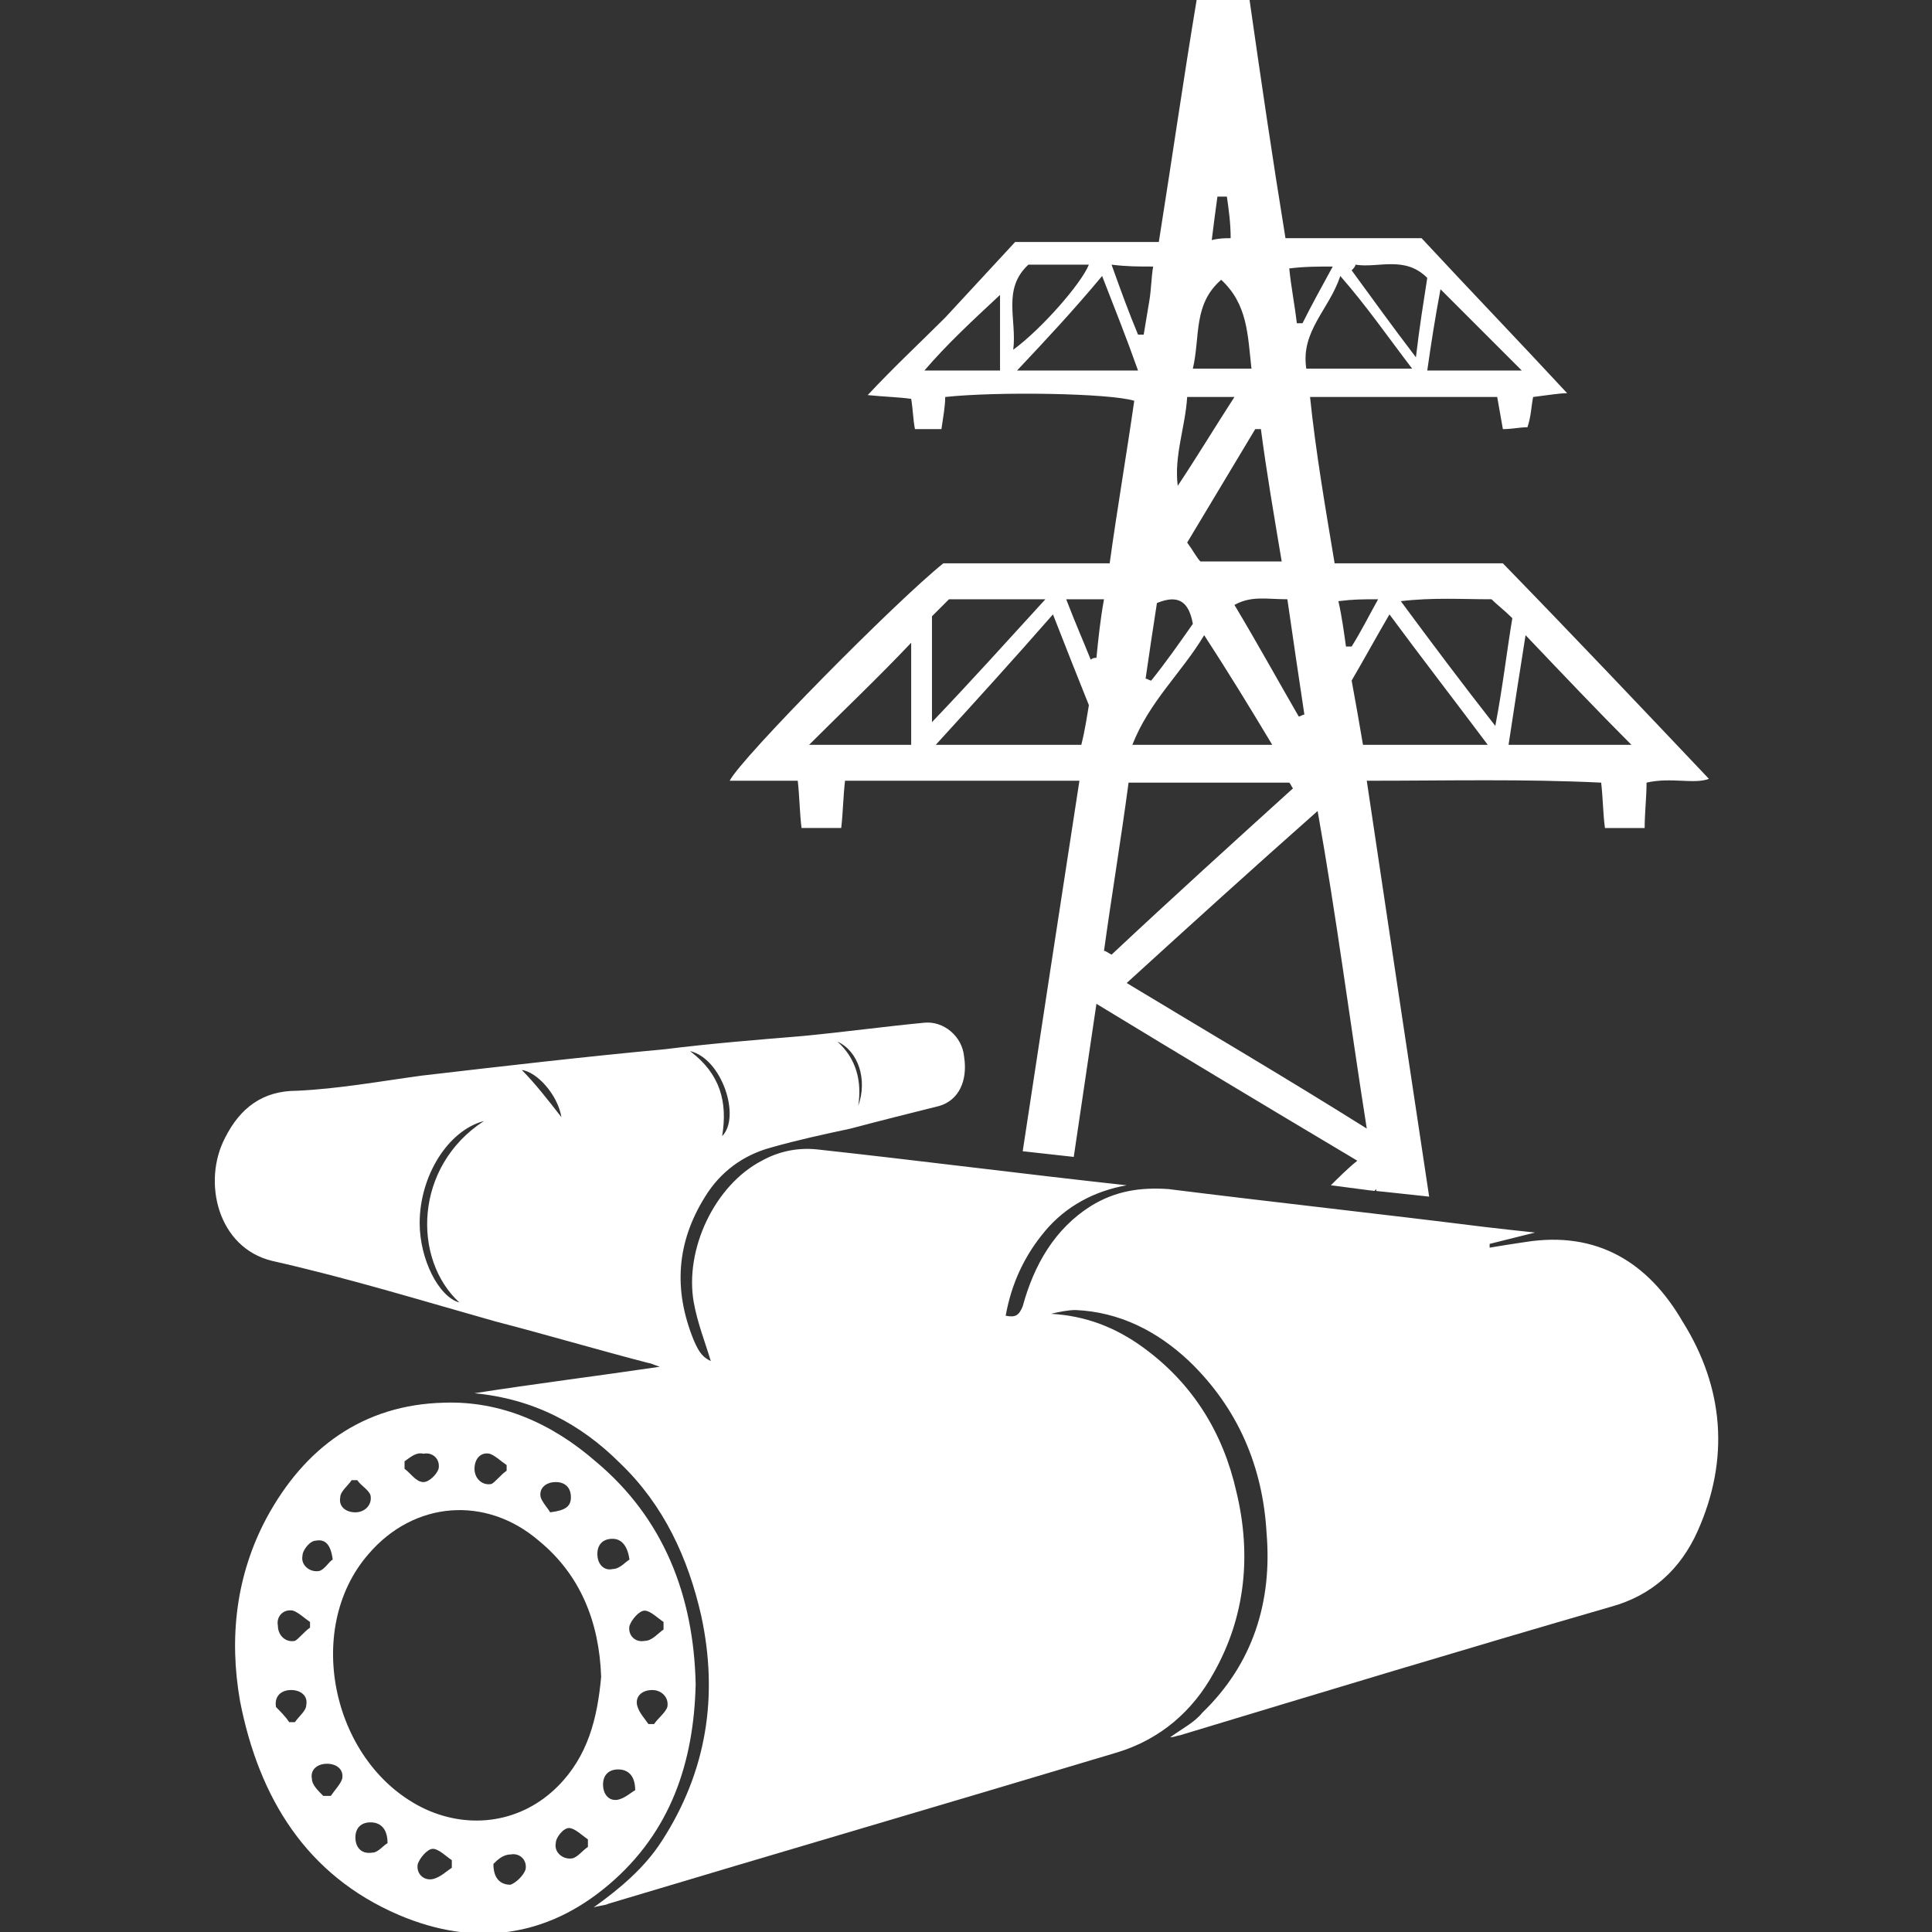 <?xml version="1.0" encoding="utf-8"?>
<!-- Generator: Adobe Illustrator 21.1.0, SVG Export Plug-In . SVG Version: 6.00 Build 0)  -->
<svg version="1.1" xmlns="http://www.w3.org/2000/svg" xmlns:xlink="http://www.w3.org/1999/xlink" x="0px" y="0px"
	 viewBox="0 0 102.2 102.2" style="enable-background:new 0 0 102.2 102.2;" xml:space="preserve">
<rect x="0" y="0" width="102.2" height="102.2" fill="#333333" stroke="none"/>
<style type="text/css">
	.st0{display:none;}
	.st1{display:inline;fill:#686867;}
	.st2{display:inline;fill:#020203;}
	.st3{display:inline;fill:#FFFFFF;}
	.st4{fill:#FFFFFF;}
	.st5{fill:none;stroke:#FFFFFF;stroke-width:2;stroke-linecap:round;stroke-miterlimit:10;}
	.st6{fill:none;stroke:#FFFFFF;stroke-width:2.239;stroke-linecap:round;stroke-miterlimit:10;}
	.st7{fill:none;stroke:#FFFFFF;stroke-width:2.23;stroke-miterlimit:10;}
	.st8{fill:none;stroke:#FFFFFF;stroke-width:2.23;stroke-linecap:round;stroke-miterlimit:10;}
	.st9{fill:none;stroke:#FFFFFF;stroke-width:1.115;stroke-miterlimit:10;}
	.st10{fill:none;stroke:#FFFFFF;stroke-width:1.115;stroke-miterlimit:10;stroke-dasharray:5.505,5.505;}
	.st11{fill:none;stroke:#FFFFFF;stroke-width:1.061;stroke-miterlimit:10;}
	.st12{fill:none;stroke:#FFFFFF;stroke-miterlimit:10;}
	.st13{fill:none;stroke:#FFFFFF;stroke-width:0.413;stroke-miterlimit:10;}
	.st14{fill:none;stroke:#FFFFFF;stroke-width:0.5;stroke-miterlimit:10;}
	.st15{fill:none;stroke:#FFFFFF;stroke-width:1.141;stroke-miterlimit:10;}
	.st16{fill:none;stroke:#FFFFFF;stroke-width:1.979;stroke-miterlimit:10;}
	.st17{fill:#686867;}
	.st18{fill:#394E6E;}
	.st19{fill:#FFFFFF;stroke:#394E6E;stroke-width:3;stroke-miterlimit:10;}
	.st20{fill:none;stroke:#FFFFFF;stroke-width:0.554;stroke-miterlimit:10;}
	.st21{fill:none;stroke:#FFFFFF;stroke-width:0.569;stroke-miterlimit:10;}
	.st22{fill:#676766;}
	.st23{display:inline;fill:none;stroke:#FFFFFF;stroke-width:0.725;stroke-miterlimit:10;}
	.st24{display:inline;}
</style>
<g id="SFONDO" class="st0">
	<rect x="-860.9" y="-447.3" class="st1" width="2130.3" height="1603.6"/>
</g>
<g id="FONDINI">
</g>
<g id="TRACCIATI">
	<g>
		<g>
			<path class="st4" d="M79.5,29.8c-2.9,0-5.9,0-8.9,0c-0.5-3-1-5.9-1.3-8.8c3.4,0,6.7,0,9.9,0c0.1,0.6,0.2,1.1,0.3,1.7
				c0.5,0,0.9-0.1,1.3-0.1C81,22,81,21.5,81.1,21c0.8-0.1,1.4-0.2,1.8-0.2c-2.5-2.7-5.1-5.4-7.7-8.2c-2.4,0-4.8,0-7.2,0
				C67.3,8.3,66.7,4.2,66.1,0c-1,0-1.8,0-2.8,0c-0.7,4.2-1.3,8.4-2,12.8c-2.6,0-5,0-7.6,0c-1.2,1.3-2.4,2.6-3.7,4
				c-1.3,1.3-2.7,2.6-4.1,4.1c1,0.1,1.6,0.1,2.3,0.2c0.1,0.6,0.1,1.1,0.2,1.6c0.5,0,0.9,0,1.4,0C49.9,22,50,21.5,50,21
				c2.8-0.3,8.7-0.2,10,0.2c-0.4,2.8-0.9,5.7-1.3,8.6c-3.1,0-6.1,0-8.8,0c-2.5,2-10.7,10.3-11.3,11.5c1.2,0,2.4,0,3.6,0
				c0.1,0.9,0.1,1.7,0.2,2.5c0.7,0,1.3,0,2.1,0c0.1-0.9,0.1-1.6,0.2-2.5c4.1,0,8.2,0,12.4,0c-1,6.5-2,13-3,19.6l2.7,0.3
				c0.4-2.7,0.8-5.4,1.2-8.1c4.6,2.8,9.1,5.5,13.8,8.3c-0.5,0.4-1,0.9-1.4,1.3l2.3,0.3c0,0,0.1-0.1,0.1-0.1c0,0,0,0.1,0,0.1l2.8,0.3
				c-1.1-7.3-2.2-14.6-3.3-22c4.3,0,8.3-0.1,12.4,0.1c0.1,0.9,0.1,1.7,0.2,2.4c0.8,0,1.4,0,2.1,0c0-0.8,0.1-1.6,0.1-2.4
				c1.3-0.3,2.5,0.1,3.3-0.2C86.8,37.4,83.2,33.6,79.5,29.8z M72.9,31.7c-0.5,0.9-0.9,1.7-1.4,2.5c-0.1,0-0.2,0-0.3,0
				c-0.1-0.7-0.2-1.5-0.4-2.4C71.6,31.7,72.1,31.7,72.9,31.7z M80.5,19.6c-1.9,0-3.4,0-5,0c0.2-1.4,0.4-2.7,0.7-4.3
				C77.6,16.7,78.9,18,80.5,19.6z M71.7,14c1.2,0.2,2.6-0.5,3.8,0.7c-0.2,1.3-0.4,2.5-0.6,4.2c-1.3-1.7-2.3-3.1-3.4-4.6
				C71.6,14.2,71.7,14.1,71.7,14z M74.7,19.5c-2,0-3.7,0-5.6,0c-0.3-2,1.2-3.1,1.8-4.9C72.3,16.2,73.4,17.8,74.7,19.5z M70.5,14.1
				c-0.6,1.1-1.1,2-1.6,3c-0.1,0-0.2,0-0.3,0c-0.1-0.9-0.3-1.9-0.4-2.9C69,14.1,69.7,14.1,70.5,14.1z M68.1,31.7
				c0.3,2.1,0.6,4.1,0.9,6.1c-0.1,0-0.2,0.1-0.3,0.1c-1.1-1.9-2.2-3.9-3.4-5.9C66.2,31.5,67,31.7,68.1,31.7z M66.7,22.7
				c0.3,2.3,0.7,4.6,1.1,7c-1.5,0-2.8,0-4.3,0c-0.2-0.2-0.4-0.6-0.7-1c1.2-2,2.4-4,3.6-6C66.5,22.7,66.6,22.7,66.7,22.7z M64.4,10.4
				c0.2,0,0.3,0,0.5,0c0.1,0.7,0.2,1.4,0.2,2.2c-0.3,0-0.6,0-1,0.1C64.2,11.9,64.3,11.1,64.4,10.4z M64.6,14.8
				c1.4,1.3,1.4,2.9,1.6,4.7c-1,0-1.9,0-3.1,0C63.5,17.8,63.1,16.1,64.6,14.8z M62.8,21c0.9,0,1.5,0,2.5,0c-1.1,1.7-2,3.2-3,4.7
				C62.1,24.1,62.7,22.6,62.8,21z M63.1,33c-0.7,1-1.4,2-2.2,3c-0.1,0-0.2-0.1-0.3-0.1c0.2-1.4,0.4-2.7,0.6-4
				C62.4,31.4,62.9,31.9,63.1,33z M61,14.1c-0.1,0.6-0.1,1.2-0.2,1.8c-0.1,0.6-0.2,1.2-0.3,1.8c-0.1,0-0.2,0-0.3,0
				c-0.5-1.2-0.9-2.3-1.4-3.7C59.6,14.1,60.2,14.1,61,14.1z M52.9,19.6c-1.3,0-2.5,0-4,0c1.2-1.4,2.5-2.6,4-4
				C52.9,17.1,52.9,18.3,52.9,19.6z M54.4,14c1.2,0,2.2,0,3.2,0c-0.4,1-2.5,3.4-4,4.5C53.8,16.9,53,15.3,54.4,14z M53.8,19.6
				c1.6-1.7,3-3.2,4.5-5c0.7,1.8,1.3,3.3,1.9,5C58.1,19.6,56.1,19.6,53.8,19.6z M63.7,33.6c1.3,2,2.4,3.8,3.6,5.8
				c-2.6,0-4.9,0-7.4,0C60.8,37.1,62.5,35.6,63.7,33.6z M48.2,39.4c-1.9,0-3.6,0-5.4,0c1.8-1.8,3.6-3.5,5.4-5.4
				C48.2,35.8,48.2,37.5,48.2,39.4z M49.3,32.6c0.3-0.3,0.6-0.6,0.9-0.9c1.7,0,3.2,0,5.1,0c-2.1,2.3-3.9,4.3-6,6.5
				C49.3,36.2,49.3,34.5,49.3,32.6z M57.2,39.4c-2.5,0-4.9,0-7.7,0c2.1-2.3,4.1-4.5,6.2-6.9c0.7,1.8,1.3,3.3,1.9,4.8
				C57.5,37.9,57.4,38.6,57.2,39.4z M58,34.8c-0.1,0-0.2,0-0.3,0.1c-0.4-1-0.8-1.9-1.3-3.2c0.8,0,1.3,0,2,0
				C58.2,32.8,58.1,33.8,58,34.8z M58.4,50.3c0.4-2.9,0.9-5.9,1.3-8.9c2.9,0,5.7,0,8.5,0c0.1,0.1,0.1,0.2,0.2,0.3
				c-3.2,2.9-6.4,5.8-9.6,8.8C58.6,50.4,58.5,50.3,58.4,50.3z M59.6,52c3.4-3.1,6.6-6,10.1-9.1c1,5.6,1.7,11.1,2.6,16.8
				C68,57,63.9,54.6,59.6,52z M72.1,39.4c-0.2-1.2-0.4-2.3-0.6-3.4c0.7-1.2,1.3-2.3,2-3.5c1.7,2.3,3.4,4.5,5.2,6.9
				C76.4,39.4,74.3,39.4,72.1,39.4z M74.1,31.8c1.7-0.2,3.2-0.1,4.8-0.1c0.3,0.3,0.7,0.6,1.1,1c-0.3,1.8-0.5,3.6-0.9,5.7
				C77.3,36.1,75.8,34.1,74.1,31.8z M79.8,39.4c0.3-2,0.6-3.9,0.9-5.8c2,2.1,3.8,4,5.6,5.8C84.3,39.4,82.1,39.4,79.8,39.4z"/>
		</g>
		<g>
			<g>
				<g>
					<path class="st4" d="M31.4,100.9c1.4-1,2.7-2.1,3.6-3.5c2.4-3.7,3-7.7,2.1-11.9c-0.7-3.1-2-5.9-4.3-8.1
						c-2.1-2.1-4.6-3.4-7.7-3.7c3.2-0.5,6.4-0.9,9.8-1.4c-0.3-0.1-0.5-0.2-0.6-0.2c-2.7-0.7-5.4-1.5-8.1-2.2
						c-3.9-1.1-7.8-2.3-11.8-3.2c-2.9-0.7-3.7-4.2-2.5-6.5c0.8-1.6,2-2.5,3.8-2.5c2.2-0.1,4.4-0.5,6.6-0.8c4.3-0.5,8.6-1,12.9-1.4
						c2.4-0.3,4.9-0.5,7.3-0.7c2.1-0.2,4.3-0.5,6.4-0.7c1-0.1,2,0.7,2.1,1.8c0.2,1.3-0.3,2.3-1.3,2.6c-1.6,0.4-3.2,0.8-4.7,1.2
						c-1.4,0.3-2.8,0.6-4.2,1c-1.5,0.4-2.7,1.3-3.5,2.6c-1.5,2.4-1.7,4.9-0.6,7.6c0.3,0.7,0.5,0.9,0.9,1.1c-0.3-1-0.7-2-0.9-3.1
						c-0.5-2.8,1.1-6.2,3.6-7.5c0.9-0.5,1.9-0.7,2.9-0.6c5.5,0.6,10.9,1.3,16.4,1.9c-1.7,0.3-3.2,1.1-4.3,2.4
						c-1.1,1.3-1.8,2.8-2.1,4.5c0.5,0.1,0.7,0,0.9-0.5c0.6-2.2,1.7-4.1,3.6-5.3c1.3-0.8,2.6-1,4.1-0.9c5.6,0.7,11.1,1.3,16.7,2
						c0.9,0.1,1.7,0.2,2.7,0.3c-0.8,0.2-1.6,0.4-2.4,0.6c0,0.1,0,0.1,0,0.2c0.6-0.1,1.2-0.2,1.9-0.3c3.8-0.6,6.5,1.1,8.3,4.2
						c2.2,3.5,2.5,7.3,0.8,11.1c-0.9,2-2.4,3.4-4.6,4c-7.6,2.2-15.2,4.5-22.8,6.8c-0.1,0-0.3,0.1-0.5,0.1c0.7-0.5,1.3-0.8,1.7-1.3
						c2.7-2.6,3.7-5.9,3.4-9.5c-0.2-3.5-1.5-6.6-4.1-9.1c-1.7-1.6-3.7-2.6-6-2.7c-0.4,0-0.9,0.1-1.3,0.2c1.8,0.1,3.4,0.7,4.9,1.8
						c2.6,1.9,4.2,4.5,4.9,7.6c0.8,3.3,0.5,6.6-1.2,9.6c-1.1,2-2.8,3.5-5.1,4.2c-9,2.7-17.9,5.3-26.9,8
						C32,100.8,31.7,100.8,31.4,100.9z M25.6,59.3c-1.9,0.5-3.4,2.9-3.4,5.4c0,1.9,1,3.9,2.1,4.2C21.8,66.6,21.9,61.7,25.6,59.3z
						 M36.5,55.6c1.6,1.2,2,2.7,1.7,4.5C39.2,59.1,38.2,56,36.5,55.6z M29.7,59.1c-0.2-1.2-1.3-2.4-2.1-2.5
						C28.3,57.3,29,58.2,29.7,59.1z M45.4,58.5c0.5-1.4,0-2.9-1.1-3.4C45.3,56,45.6,57.2,45.4,58.5z"/>
				</g>
				<g>
					<path class="st4" d="M36.8,89.1c-0.1,4.1-1.3,7.8-4.6,10.6c-3.3,2.8-7.1,3.3-11.1,1.6c-4.9-2.1-7.4-6.2-8.4-11.3
						c-0.6-3.4-0.2-6.7,1.4-9.7c2-3.7,5.1-6,9.4-6.1c3-0.1,5.7,1.1,8,3.1C35.1,80.3,36.7,84.4,36.8,89.1z M31.8,88.7
						c-0.1-2.9-1.1-5.4-3.3-7.2c-2.8-2.4-6.6-2.1-9,0.7c-3.5,4-1.9,11.2,3,13.5c2.4,1.1,5.1,0.7,7-1.2
						C31.1,92.9,31.6,90.9,31.8,88.7z M26.8,77.8c0-0.1,0-0.2,0-0.3c-0.3-0.2-0.6-0.5-0.9-0.6c-0.5-0.1-0.8,0.3-0.8,0.8
						c0,0.5,0.4,0.9,0.9,0.8C26.2,78.4,26.5,78,26.8,77.8z M15.3,91.1c0.1,0,0.2,0,0.3,0c0.2-0.3,0.6-0.6,0.6-0.9
						c0.1-0.5-0.3-0.8-0.8-0.8c-0.5,0-0.9,0.3-0.8,0.9C14.8,90.5,15.1,90.8,15.3,91.1z M20.5,97.5c0-0.8-0.4-1.1-0.9-1.1
						c-0.5,0-0.8,0.3-0.8,0.8c0,0.5,0.3,0.9,0.9,0.8C20,98,20.3,97.6,20.5,97.5z M17.1,95c0.1,0,0.2,0,0.4,0
						c0.2-0.3,0.5-0.6,0.6-0.9c0.1-0.5-0.3-0.8-0.8-0.8c-0.5,0-0.9,0.3-0.8,0.8C16.5,94.4,16.8,94.7,17.1,95z M34.3,91.2
						c0.1,0,0.2,0,0.3,0c0.2-0.3,0.6-0.6,0.7-0.9c0.1-0.5-0.3-0.9-0.8-0.9c-0.5,0-0.9,0.3-0.8,0.8C33.8,90.6,34.1,90.9,34.3,91.2z
						 M16.4,86.1c0-0.1,0-0.2,0-0.3c-0.3-0.2-0.6-0.5-0.9-0.6c-0.5-0.1-0.9,0.3-0.8,0.8c0,0.5,0.4,0.9,0.9,0.8
						C15.8,86.7,16.1,86.3,16.4,86.1z M33.3,82.5c-0.1-0.7-0.4-1.1-0.9-1.1c-0.5,0-0.8,0.3-0.8,0.8c0,0.6,0.4,0.9,0.8,0.8
						C32.8,83,33.1,82.6,33.3,82.5z M17.6,82.5c-0.1-0.8-0.4-1.1-0.9-1C16.4,81.5,16,82,16,82.3c-0.1,0.5,0.4,0.9,0.9,0.8
						C17.2,83,17.4,82.6,17.6,82.5z M18.9,78.3c-0.1,0-0.2,0-0.3,0c-0.2,0.3-0.6,0.6-0.6,0.9c-0.1,0.5,0.3,0.8,0.8,0.8
						c0.5,0,0.9-0.4,0.8-0.9C19.5,78.8,19.1,78.6,18.9,78.3z M29.1,80c0.8-0.1,1.1-0.3,1.1-0.8c0-0.5-0.3-0.8-0.8-0.8
						c-0.5,0-0.9,0.3-0.8,0.8C28.7,79.5,29,79.8,29.1,80z M35.1,86.2c0-0.1,0-0.2,0-0.4c-0.3-0.2-0.7-0.6-1-0.6
						c-0.3,0-0.7,0.5-0.8,0.8c-0.1,0.5,0.3,0.9,0.8,0.8C34.5,86.8,34.8,86.4,35.1,86.2z M21.4,77.3c0,0.1,0,0.2,0,0.4
						c0.3,0.2,0.6,0.7,1,0.7c0.3,0,0.7-0.4,0.8-0.7c0.1-0.5-0.3-0.9-0.8-0.8C22,76.8,21.7,77.1,21.4,77.3z M33.6,94.7
						c0-0.8-0.4-1.1-0.9-1.1c-0.5,0-0.8,0.3-0.8,0.8c0,0.5,0.3,0.9,0.8,0.8C33.1,95.1,33.4,94.8,33.6,94.7z M31.1,97.7
						c0-0.1,0-0.2,0-0.4c-0.3-0.2-0.7-0.6-1-0.6c-0.3,0-0.7,0.5-0.7,0.8c-0.1,0.5,0.4,0.9,0.9,0.8C30.6,98.2,30.8,97.9,31.1,97.7z
						 M26.1,98.6c0,0.8,0.4,1.1,0.9,1.1c0.3-0.1,0.7-0.5,0.8-0.8c0.1-0.5-0.3-0.9-0.8-0.8C26.6,98.1,26.3,98.4,26.1,98.6z
						 M23.9,98.8c0-0.1,0-0.2,0-0.4c-0.3-0.2-0.7-0.6-1-0.6c-0.3,0-0.7,0.5-0.8,0.8c-0.1,0.5,0.3,0.9,0.8,0.8
						C23.3,99.3,23.6,99,23.9,98.8z"/>
				</g>
			</g>
		</g>
	</g>
</g>
<g id="SCRITTE" class="st0">
	<rect x="0.4" y="0.4" class="st23" width="101.5" height="101.5"/>
</g>
<g id="ingombro">
</g>
</svg>
